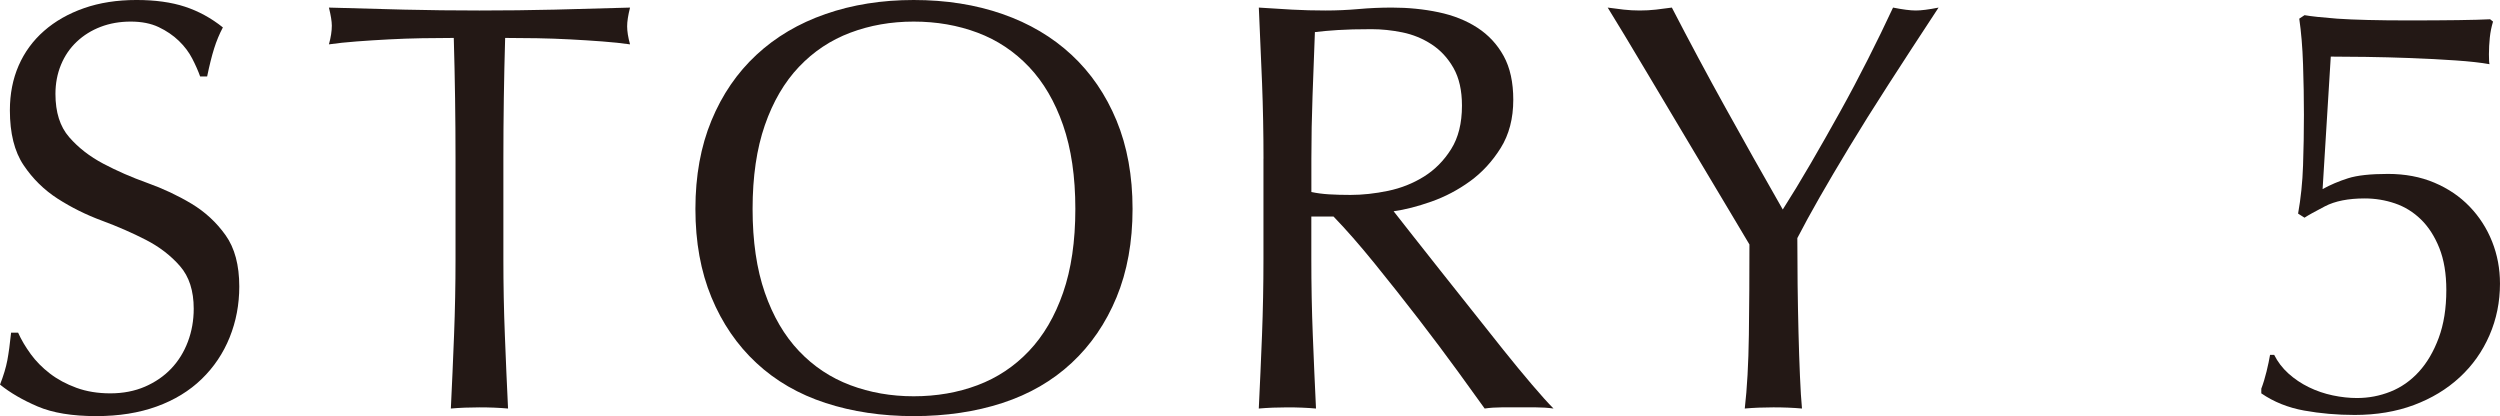 <?xml version="1.0" encoding="UTF-8"?><svg id="_レイヤー_2" xmlns="http://www.w3.org/2000/svg" viewBox="0 0 128.51 21.39"><defs><style>.cls-1{fill:#231815;}</style></defs><g id="_ベース"><path class="cls-1" d="M1.574,18.195c.27.37.6.705.99,1.005s.845.545,1.365.735c.52.19,1.1.285,1.74.285.66,0,1.254-.115,1.785-.345.529-.23.979-.54,1.35-.93.369-.39.654-.85.854-1.38.2-.53.3-1.095.3-1.695,0-.92-.234-1.65-.705-2.19-.47-.54-1.055-.99-1.754-1.35-.701-.36-1.455-.69-2.266-.99s-1.564-.675-2.266-1.125c-.699-.45-1.285-1.025-1.754-1.725-.471-.7-.705-1.64-.705-2.82,0-.84.149-1.605.449-2.295.301-.69.735-1.285,1.306-1.785.569-.5,1.255-.89,2.055-1.17.8-.28,1.7-.42,2.7-.42.96,0,1.789.115,2.49.345.699.23,1.35.585,1.949,1.065-.18.34-.33.7-.449,1.08-.12.38-.24.86-.36,1.44h-.36c-.1-.28-.234-.585-.404-.915s-.4-.635-.69-.915c-.29-.28-.636-.515-1.035-.705-.399-.19-.88-.285-1.44-.285-.56,0-1.074.09-1.545.27-.47.18-.88.435-1.229.765-.351.33-.62.725-.81,1.185-.19.46-.285.96-.285,1.5,0,.94.234,1.68.705,2.22.469.54,1.055.995,1.755,1.365.7.37,1.455.7,2.265.99.811.29,1.564.645,2.266,1.065.699.42,1.284.96,1.754,1.62.471.66.705,1.54.705,2.64,0,.92-.164,1.79-.494,2.61-.33.82-.811,1.535-1.44,2.145-.63.61-1.399,1.08-2.31,1.41-.91.33-1.945.495-3.105.495-1.24,0-2.245-.165-3.015-.495-.771-.33-1.415-.705-1.935-1.125.18-.46.305-.875.375-1.245.069-.37.135-.845.194-1.425h.36c.16.36.375.725.645,1.095Z"/><path class="cls-1" d="M23.328,1.95c-.521,0-1.065.005-1.636.015-.569.01-1.14.03-1.71.06s-1.12.065-1.65.105c-.529.04-1.004.09-1.424.15.1-.36.149-.68.149-.96,0-.22-.05-.53-.149-.93,1.319.04,2.609.075,3.869.105s2.551.045,3.87.045c1.32,0,2.61-.015,3.87-.045s2.55-.065,3.87-.105c-.101.4-.149.72-.149.96,0,.26.049.57.149.93-.42-.06-.896-.11-1.425-.15-.53-.04-1.08-.075-1.65-.105s-1.14-.05-1.71-.06c-.569-.01-1.115-.015-1.635-.015-.06,2.06-.091,4.13-.091,6.21v5.16c0,1.32.025,2.62.076,3.9.049,1.28.104,2.54.164,3.78-.46-.041-.949-.06-1.47-.06s-1.01.02-1.47.06c.061-1.24.115-2.5.165-3.78.05-1.28.075-2.58.075-3.9v-5.16c0-2.08-.03-4.15-.09-6.21Z"/><path class="cls-1" d="M35.747,10.74c0-1.7.274-3.215.825-4.545.55-1.33,1.32-2.455,2.311-3.375.989-.92,2.174-1.62,3.555-2.1,1.38-.48,2.89-.72,4.529-.72,1.66,0,3.181.24,4.561.72s2.564,1.18,3.555,2.1c.99.92,1.76,2.045,2.311,3.375.55,1.33.824,2.845.824,4.545,0,1.7-.274,3.215-.824,4.545-.551,1.33-1.32,2.455-2.311,3.375-.99.92-2.175,1.605-3.555,2.055s-2.9.675-4.561.675c-1.64,0-3.149-.225-4.529-.675-1.381-.45-2.565-1.135-3.555-2.055-.99-.92-1.761-2.045-2.311-3.375-.551-1.33-.825-2.845-.825-4.545ZM55.277,10.74c0-1.66-.21-3.095-.63-4.305-.42-1.21-1.005-2.21-1.755-3-.75-.79-1.631-1.375-2.641-1.755-1.01-.38-2.105-.57-3.285-.57-1.16,0-2.244.19-3.254.57-1.011.38-1.891.965-2.641,1.755-.75.79-1.335,1.79-1.755,3-.42,1.21-.63,2.645-.63,4.305,0,1.66.21,3.095.63,4.305.42,1.21,1.005,2.21,1.755,3,.75.79,1.63,1.375,2.641,1.755,1.01.38,2.094.57,3.254.57,1.18,0,2.275-.19,3.285-.57,1.01-.38,1.891-.965,2.641-1.755.75-.79,1.335-1.79,1.755-3,.42-1.21.63-2.645.63-4.305Z"/><path class="cls-1" d="M64.949,8.16c0-1.32-.025-2.615-.074-3.885-.051-1.27-.105-2.565-.166-3.885.58.04,1.15.075,1.711.105.559.03,1.129.045,1.709.045s1.15-.025,1.711-.075c.559-.05,1.129-.075,1.709-.075.84,0,1.641.08,2.4.24.76.16,1.426.425,1.995.795.569.37,1.021.855,1.351,1.455s.494,1.35.494,2.25c0,.96-.215,1.785-.645,2.475-.431.69-.955,1.26-1.575,1.71s-1.285.8-1.995,1.05c-.71.25-1.355.415-1.936.495.24.3.57.72.99,1.26s.891,1.135,1.41,1.785c.52.65,1.061,1.33,1.62,2.04.56.71,1.1,1.39,1.62,2.04.52.65,1.01,1.245,1.471,1.785.459.54.829.95,1.109,1.23-.301-.041-.6-.06-.9-.06h-1.77c-.301,0-.59.02-.87.06-.3-.42-.755-1.05-1.365-1.89s-1.285-1.74-2.024-2.7c-.74-.96-1.496-1.915-2.266-2.865-.77-.95-1.475-1.755-2.115-2.415h-1.14v2.19c0,1.32.024,2.62.075,3.9.05,1.28.105,2.54.165,3.78-.46-.041-.95-.06-1.47-.06-.521,0-1.011.02-1.471.06.061-1.24.115-2.5.166-3.78.049-1.28.074-2.58.074-3.9v-5.16ZM67.409,9.87c.28.06.585.1.915.12.33.02.695.03,1.096.03.619,0,1.264-.07,1.935-.21.669-.14,1.284-.385,1.845-.735.56-.35,1.025-.82,1.395-1.41.371-.59.556-1.335.556-2.235,0-.78-.146-1.425-.435-1.935-.291-.51-.666-.915-1.125-1.215-.461-.3-.961-.505-1.5-.615-.541-.11-1.07-.165-1.59-.165-.701,0-1.281.015-1.74.045-.461.03-.851.065-1.17.105-.041,1.1-.08,2.19-.121,3.27-.039,1.08-.06,2.16-.06,3.24v1.71Z"/><path class="cls-1" d="M89.93,12.57c-.199-.34-.494-.835-.885-1.485-.391-.65-.82-1.37-1.29-2.16-.47-.79-.965-1.62-1.485-2.49-.52-.87-1.015-1.7-1.484-2.49-.471-.79-.896-1.5-1.275-2.13-.38-.63-.67-1.105-.869-1.425.279.04.555.075.824.105s.545.045.825.045.556-.015.825-.045.545-.065.824-.105c.9,1.74,1.815,3.45,2.746,5.13.93,1.68,1.914,3.43,2.955,5.25.459-.72.939-1.51,1.439-2.37.5-.86,1-1.74,1.5-2.64.5-.9.979-1.805,1.439-2.715.461-.91.891-1.795,1.291-2.655.499.1.889.15,1.17.15.279,0,.67-.05,1.17-.15-.961,1.46-1.82,2.78-2.58,3.96-.761,1.18-1.431,2.25-2.01,3.21-.581.96-1.091,1.825-1.531,2.595-.439.77-.82,1.465-1.139,2.085,0,.74.004,1.53.014,2.37.011.84.025,1.665.046,2.475.02.81.045,1.56.075,2.25.029.69.064,1.245.104,1.665-.46-.041-.95-.06-1.47-.06-.521,0-1.01.02-1.471.06.121-1.04.19-2.3.211-3.78.02-1.48.029-3.03.029-4.65Z"/><path class="cls-1" d="M120.695,9.165c.469-.15,1.154-.225,2.055-.225.88,0,1.675.15,2.385.45s1.314.71,1.814,1.23c.5.52.886,1.12,1.156,1.8.27.68.404,1.4.404,2.16,0,.94-.18,1.825-.54,2.655-.36.83-.87,1.55-1.53,2.16-.66.61-1.445,1.085-2.354,1.425-.91.34-1.925.51-3.045.51-.899,0-1.766-.075-2.595-.225-.83-.15-1.565-.445-2.205-.885v-.24c.1-.26.189-.555.27-.885.08-.33.14-.615.18-.855h.211c.18.36.424.68.734.96.311.28.66.515,1.051.705.389.19.799.33,1.229.42.43.09.845.135,1.245.135.6,0,1.174-.11,1.725-.33.55-.22,1.035-.56,1.455-1.02.42-.46.76-1.04,1.02-1.74.26-.7.391-1.52.391-2.46,0-.84-.12-1.56-.359-2.16-.24-.6-.556-1.09-.945-1.47-.391-.38-.836-.655-1.336-.825-.5-.17-1.02-.255-1.56-.255-.84,0-1.521.135-2.04.405s-.869.465-1.05.585l-.33-.21c.14-.78.226-1.605.255-2.475.03-.87.045-1.735.045-2.595,0-.84-.015-1.705-.045-2.595-.029-.89-.096-1.675-.195-2.355l.271-.18c.34.06.899.12,1.681.18.879.06,2.1.09,3.659.09.96,0,1.81-.005,2.55-.015.74-.01,1.291-.025,1.65-.045l.15.12c-.08.26-.135.535-.166.825-.029.29-.045.575-.045.855,0,.281.01.45.03.51-.44-.08-1.024-.145-1.755-.195-.73-.05-1.495-.09-2.295-.12-.801-.03-1.57-.05-2.311-.06-.74-.01-1.34-.015-1.799-.015l-.42,6.81c.398-.22.834-.405,1.305-.555Z"/></g></svg>